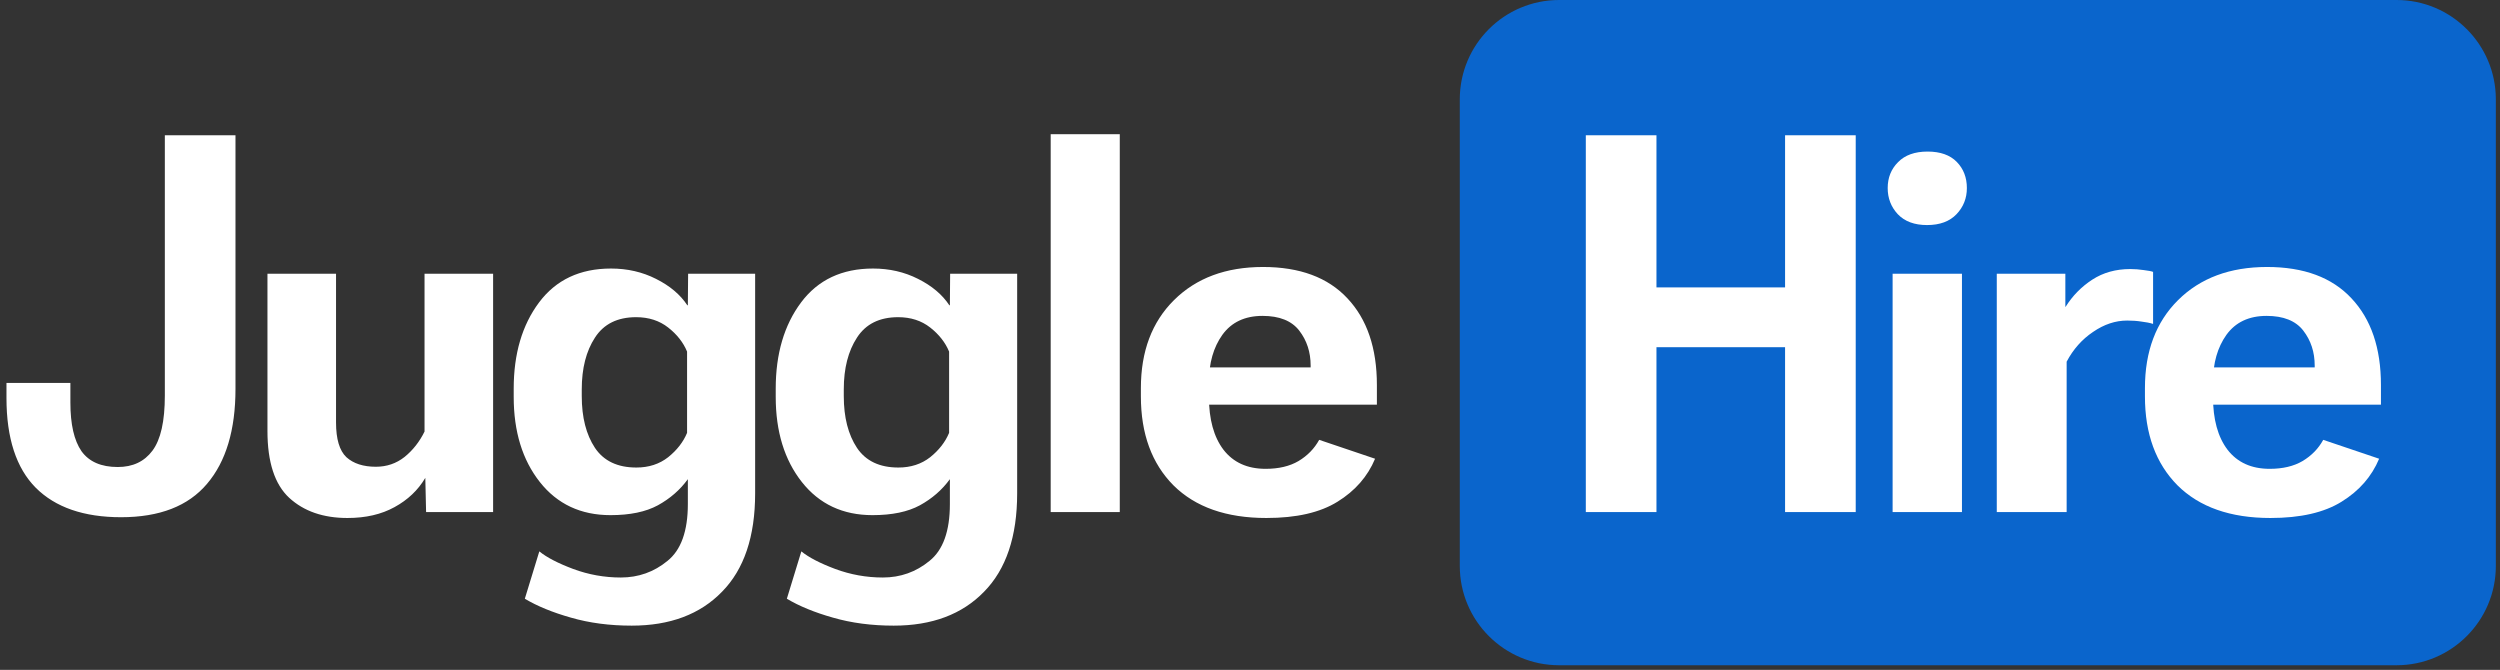 <svg width="418" height="112" viewBox="0 0 418 112" fill="none" xmlns="http://www.w3.org/2000/svg">
<rect x="0" y="0" width="418" height="112" fill="#333333" stroke="none"/>
<path d="M1.082 66.532V64.023H11.769V67.311C11.769 70.946 12.389 73.657 13.629 75.445C14.898 77.205 16.918 78.085 19.687 78.085C22.196 78.085 24.129 77.176 25.484 75.359C26.869 73.513 27.561 70.441 27.561 66.143V22.616H39.373V65.018C39.373 71.883 37.787 77.176 34.614 80.897C31.47 84.618 26.681 86.479 20.249 86.479C14.019 86.479 9.259 84.835 5.971 81.546C2.711 78.258 1.082 73.253 1.082 66.532ZM44.719 72.071V45.764H56.185V70.643C56.185 73.412 56.762 75.344 57.916 76.441C59.098 77.508 60.742 78.041 62.848 78.041C64.665 78.041 66.266 77.493 67.651 76.397C69.035 75.272 70.146 73.859 70.982 72.157V45.764H82.448V85.613H71.242L71.112 79.902C69.901 81.95 68.184 83.58 65.963 84.791C63.771 86.003 61.146 86.608 58.089 86.608C54.05 86.608 50.805 85.484 48.354 83.234C45.931 80.984 44.719 77.263 44.719 72.071ZM87.751 100.108L90.174 92.19C91.414 93.2 93.304 94.18 95.842 95.132C98.409 96.084 101.063 96.56 103.803 96.56C106.745 96.56 109.341 95.637 111.591 93.791C113.87 91.974 115.009 88.801 115.009 84.272V80.118C113.711 81.907 112.038 83.363 109.99 84.488C107.971 85.584 105.332 86.132 102.072 86.132C97.111 86.132 93.174 84.286 90.26 80.594C87.347 76.902 85.891 72.157 85.891 66.359V64.975C85.891 59.148 87.304 54.346 90.131 50.567C92.957 46.788 96.967 44.899 102.159 44.899C104.899 44.899 107.409 45.476 109.687 46.63C111.995 47.783 113.74 49.254 114.923 51.043H115.009L115.053 45.764H126.259V82.498C126.259 89.709 124.413 95.19 120.721 98.94C117.057 102.718 112.024 104.608 105.62 104.608C101.928 104.608 98.539 104.16 95.453 103.266C92.395 102.401 89.828 101.348 87.751 100.108ZM97.27 66.23C97.27 69.778 98.005 72.662 99.476 74.883C100.947 77.075 103.255 78.171 106.399 78.171C108.476 78.171 110.25 77.594 111.721 76.441C113.192 75.258 114.245 73.902 114.879 72.374V58.788C114.245 57.259 113.192 55.918 111.721 54.764C110.25 53.61 108.462 53.033 106.356 53.033C103.241 53.033 100.947 54.172 99.476 56.451C98.005 58.701 97.27 61.586 97.27 65.105V66.23ZM131.562 100.108L133.985 92.19C135.225 93.2 137.114 94.18 139.653 95.132C142.22 96.084 144.873 96.56 147.614 96.56C150.556 96.56 153.152 95.637 155.402 93.791C157.681 91.974 158.82 88.801 158.82 84.272V80.118C157.522 81.907 155.849 83.363 153.801 84.488C151.782 85.584 149.142 86.132 145.883 86.132C140.922 86.132 136.984 84.286 134.071 80.594C131.158 76.902 129.701 72.157 129.701 66.359V64.975C129.701 59.148 131.114 54.346 133.941 50.567C136.768 46.788 140.777 44.899 145.97 44.899C148.71 44.899 151.219 45.476 153.498 46.63C155.806 47.783 157.551 49.254 158.733 51.043H158.82L158.863 45.764H170.069V82.498C170.069 89.709 168.223 95.19 164.531 98.94C160.868 102.718 155.834 104.608 149.431 104.608C145.739 104.608 142.35 104.16 139.263 103.266C136.206 102.401 133.638 101.348 131.562 100.108ZM141.08 66.23C141.08 69.778 141.816 72.662 143.287 74.883C144.758 77.075 147.066 78.171 150.21 78.171C152.287 78.171 154.06 77.594 155.532 76.441C157.003 75.258 158.055 73.902 158.69 72.374V58.788C158.055 57.259 157.003 55.918 155.532 54.764C154.06 53.61 152.272 53.033 150.166 53.033C147.051 53.033 144.758 54.172 143.287 56.451C141.816 58.701 141.08 61.586 141.08 65.105V66.23ZM175.675 85.613V22.443H187.227V85.613H175.675ZM190.756 66.273V64.888C190.756 58.744 192.602 53.841 196.294 50.178C200.015 46.485 204.977 44.639 211.178 44.639C217.322 44.639 222.024 46.384 225.283 49.875C228.572 53.365 230.216 58.196 230.216 64.369V67.657H196.814V61.427H219.139V61.124C219.139 58.874 218.505 56.927 217.236 55.283C215.967 53.639 213.919 52.817 211.092 52.817C208.15 52.817 205.914 53.87 204.385 55.975C202.885 58.081 202.135 60.706 202.135 63.85V66.359C202.135 70.109 202.943 73.051 204.558 75.186C206.203 77.32 208.553 78.388 211.611 78.388C213.803 78.388 215.635 77.955 217.106 77.09C218.606 76.195 219.76 75.013 220.567 73.542L229.913 76.7C228.673 79.671 226.581 82.065 223.639 83.883C220.726 85.7 216.76 86.608 211.741 86.608C205.049 86.608 199.871 84.791 196.208 81.157C192.573 77.493 190.756 72.532 190.756 66.273Z" fill="white"/>
<path d="M400.69 0H260.691C251.515 0 244.076 7.439 244.076 16.615V94.614C244.076 103.79 251.515 111.229 260.691 111.229H400.69C409.866 111.229 417.305 103.79 417.305 94.614V16.615C417.305 7.439 409.866 0 400.69 0Z" fill="#0A65CC"/>
<path d="M265.148 85.613V22.616H276.96V48.057H298.464V22.616H310.276V85.613H298.464V58.052H276.96V85.613H265.148ZM316.444 85.613V45.764H328.039V85.613H316.444ZM315.622 31.443C315.622 29.712 316.199 28.27 317.352 27.116C318.506 25.933 320.15 25.342 322.285 25.342C324.419 25.342 326.049 25.919 327.174 27.073C328.299 28.227 328.861 29.683 328.861 31.443C328.861 33.145 328.285 34.601 327.131 35.813C325.977 37.024 324.333 37.63 322.198 37.63C320.093 37.63 318.463 37.024 317.309 35.813C316.184 34.601 315.622 33.145 315.622 31.443ZM333.861 85.613V45.764H345.327V51.302H345.37C346.524 49.456 348.01 47.942 349.827 46.759C351.644 45.577 353.764 44.985 356.187 44.985C356.937 44.985 357.687 45.043 358.437 45.158C359.187 45.245 359.706 45.346 359.995 45.461V54.158C359.447 53.985 358.798 53.855 358.048 53.769C357.327 53.653 356.533 53.596 355.668 53.596C353.707 53.596 351.803 54.23 349.957 55.499C348.111 56.74 346.64 58.398 345.543 60.475V85.613H333.861ZM358.634 66.273V64.888C358.634 58.744 360.48 53.841 364.173 50.178C367.894 46.485 372.855 44.639 379.057 44.639C385.2 44.639 389.902 46.384 393.162 49.875C396.45 53.365 398.094 58.196 398.094 64.369V67.657H364.692V61.427H387.018V61.124C387.018 58.874 386.383 56.927 385.114 55.283C383.845 53.639 381.797 52.817 378.97 52.817C376.028 52.817 373.792 53.87 372.264 55.975C370.764 58.081 370.014 60.706 370.014 63.85V66.359C370.014 70.109 370.821 73.051 372.437 75.186C374.081 77.32 376.432 78.388 379.489 78.388C381.681 78.388 383.513 77.955 384.984 77.09C386.484 76.195 387.638 75.013 388.445 73.542L397.791 76.7C396.551 79.671 394.46 82.065 391.517 83.883C388.604 85.7 384.638 86.608 379.619 86.608C372.927 86.608 367.749 84.791 364.086 81.157C360.452 77.493 358.634 72.532 358.634 66.273Z" fill="white"/>
</svg>
